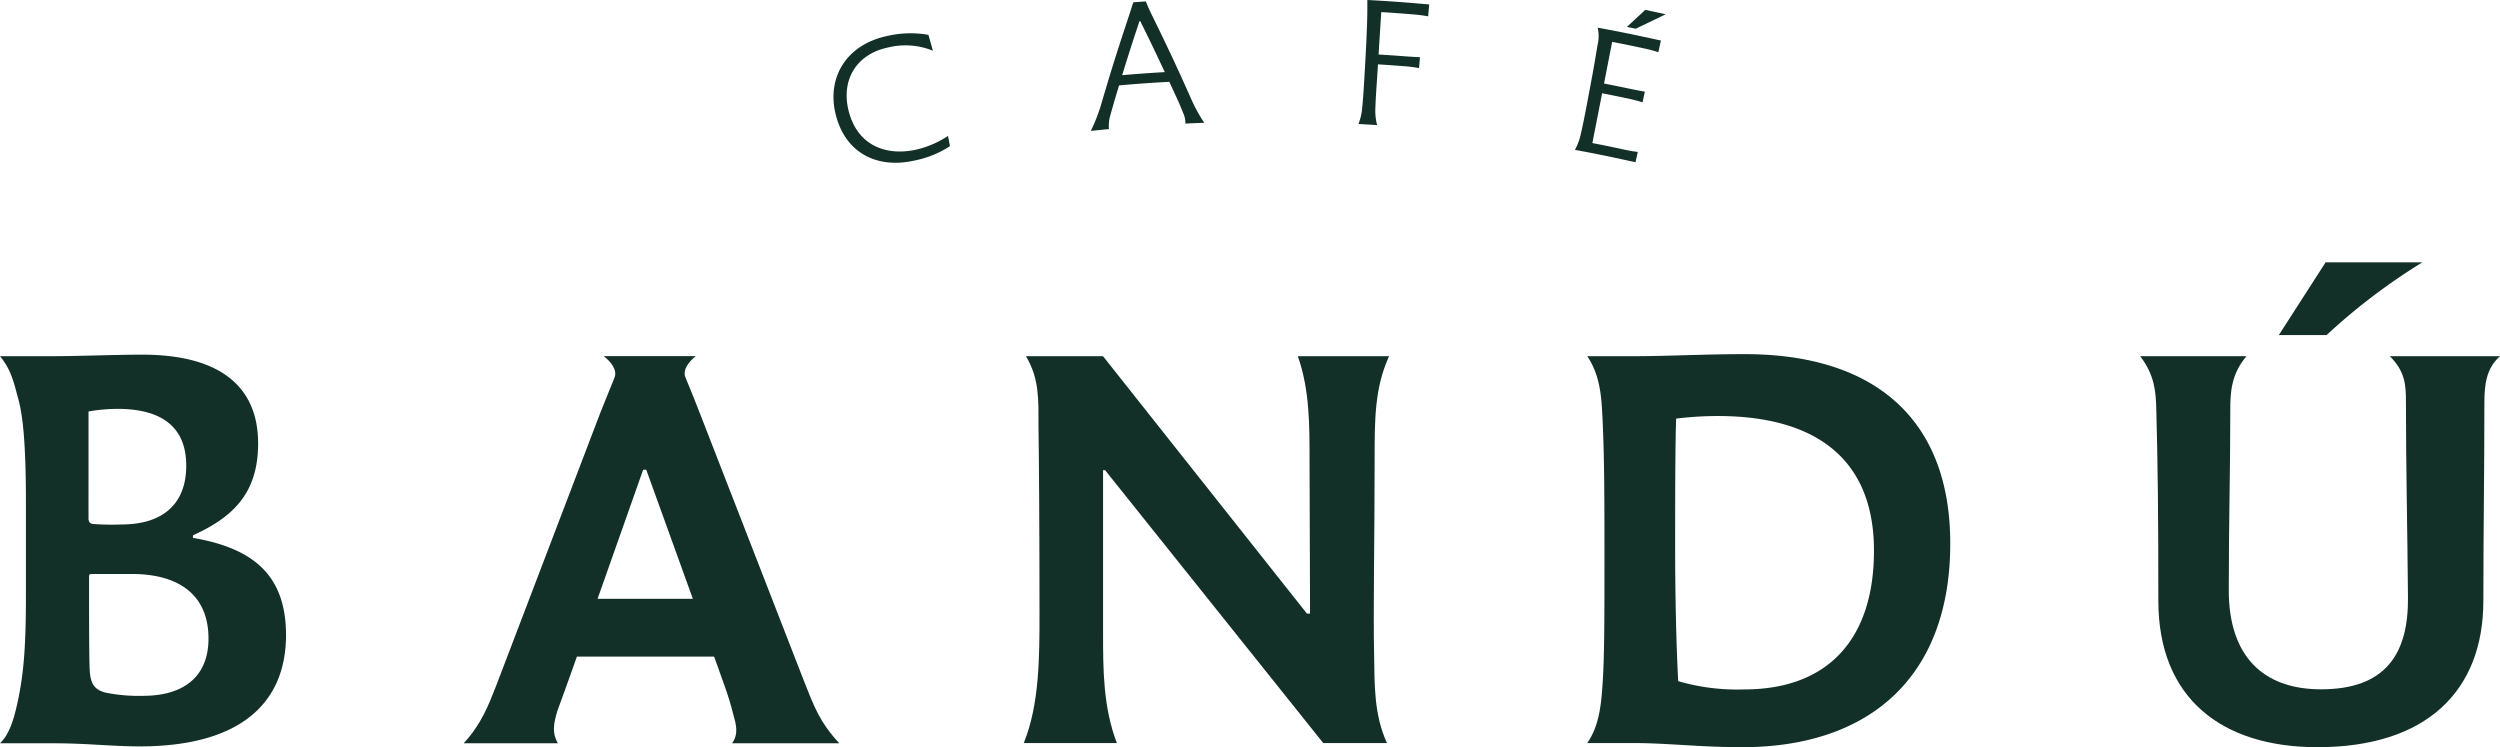 <svg xmlns="http://www.w3.org/2000/svg" width="348" height="104.009" viewBox="0 0 348 104.009">
  <g id="Grupo_2141" data-name="Grupo 2141" transform="translate(-258.697 -232.289)">
    <path id="Trazado_17079" data-name="Trazado 17079" d="M351.938,286.926c-.66-1.738-1.414-3.571-2.177-5.432h0l-.015-.038c-.428-1.047.545-2.248,1.442-2.938H338.368l.061.047c.884.678,1.863,1.853,1.464,2.89l-.138.36c-.771,1.939-1.623,3.948-2.3,5.757l-13.982,36.645c-1.153,2.946-2.109,5.481-4.593,8.191h13.114c-.835-1.449-.592-2.729-.088-4.455l1.226-3.377,1.513-4.239h19.1l1.514,4.239c.432,1.222.793,2.371,1.153,3.808.36,1.294.795,2.682-.165,4.024h14.922c-2.714-2.925-3.513-5.1-4.955-8.766ZM337.522,312.29l6.343-17.964h.431l6.487,17.964Z" transform="translate(4.359 3.348)" fill="#133028"/>
    <path id="Trazado_17080" data-name="Trazado 17080" d="M285.559,303.828v-.359c5.542-2.515,9.068-5.819,9.068-12.789,0-8.262-5.758-12.357-16.122-12.357-3.671,0-8.925.216-12.811.216h-7c1.6,1.921,1.958,3.806,2.534,5.891.684,2.474,1.078,6.466,1.078,14.657V311.8c0,6.754-.268,10.626-1.078,14.513-.529,2.538-1.164,4.812-2.534,6.108h7.574c4.534,0,7.989.431,11.876.431,13.386,0,20.368-5.533,20.368-15.519C298.514,308.642,293.476,305.193,285.559,303.828Zm-14.539-17.6a24.74,24.74,0,0,1,4.031-.359c6.045,0,9.571,2.443,9.571,7.9,0,5.317-3.239,8.19-9,8.19a34.416,34.416,0,0,1-4.03-.072c-.359-.072-.5-.216-.576-.647Zm7.629,39.587a23.643,23.643,0,0,1-5.182-.431c-1.8-.431-2.231-1.437-2.3-3.52-.072-2.659-.072-7.257-.072-11.064v-1.581c0-.287.072-.359.359-.359h5.11c7.341-.144,11.155,3.16,11.155,8.98C287.718,323.442,283.9,325.812,278.65,325.812Z" transform="translate(0 3.334)" fill="#133028"/>
    <path id="Trazado_17081" data-name="Trazado 17081" d="M442.431,278.523h-12.7c1.661,4.716,1.629,9.695,1.629,14.578,0,7.252.071,14.074.071,21.255H431l-28.386-35.832H391.885c1.885,3.143,1.744,6.1,1.744,9.837.071,3.878.142,15.3.142,25.851,0,6.175,0,12.778-2.194,18.167h12.966c-1.923-5-1.923-10.34-1.923-15.223V294.393h.283l30.368,37.985h8.868c-1.836-4-1.718-8.186-1.789-12.278-.142-6.176.071-16.012.071-27.215C440.42,287.4,440.408,282.953,442.431,278.523Z" transform="translate(9.625 3.349)" fill="#133028"/>
    <path id="Trazado_17082" data-name="Trazado 17082" d="M486.652,278.256c-5.592,0-10.689.286-15.432.286h-6.5c1.794,2.669,1.972,5.6,2.114,8.473.212,4.38.283,8.472.283,18.309,0,9.981,0,15.294-.283,19.1-.212,3.159-.583,5.75-2.114,7.969h6.5c4.673,0,9.133.575,15.078.575,17.556,0,28.953-9.622,28.953-28.361C515.252,287.159,504.562,278.256,486.652,278.256Zm-.071,46.67a29.343,29.343,0,0,1-9.2-1.149c-.283-5.1-.425-12.636-.425-18.31,0-6.031,0-14.647.142-18.237a47.55,47.55,0,0,1,5.8-.359c13.521,0,21.733,5.888,21.733,18.74C504.634,317.962,498.192,324.926,486.582,324.926Z" transform="translate(14.922 3.329)" fill="#133028"/>
    <path id="Trazado_17083" data-name="Trazado 17083" d="M574.471,266.338H561s-2.959,4.6-6.513,10.122h6.653A85.029,85.029,0,0,1,574.471,266.338Z" transform="translate(21.424 2.466)" fill="#133028"/>
    <path id="Trazado_17084" data-name="Trazado 17084" d="M571.241,278.523c2.2,2.191,2.243,4.135,2.243,6.488,0,8.77.212,17.992.283,27.119.071,7.915-3.195,12.763-12.1,12.763-8.212,0-12.844-4.778-12.844-13.761,0-9.838.212-16.5.212-25.194,0-2.352.121-4.924,2.25-7.415h-14.8c2.073,2.68,2.179,5.063,2.25,7.415.212,8.128.283,14.57.283,26.62,0,13.618,8.849,20.391,22.157,20.391,15.115,0,23.087-7.771,23.087-20.391,0-10.125.142-17.564.142-27.546,0-2.353.206-4.786,2.179-6.488Z" transform="translate(20.12 3.349)" fill="#133028"/>
    <path id="Trazado_17085" data-name="Trazado 17085" d="M378.318,252.822c-4.224.9-8.148-.655-9.337-5.448-1.066-4.3,1.124-7.836,5.39-8.762a10.154,10.154,0,0,1,6.35.424c-.25-.883-.374-1.324-.625-2.207a14.209,14.209,0,0,0-5.817.174c-5.644,1.219-8.391,5.82-7.07,10.983,1.38,5.388,5.819,7.443,10.768,6.373a14.13,14.13,0,0,0,5.118-2.034l-.273-1.427A13.5,13.5,0,0,1,378.318,252.822Z" transform="translate(7.836 0.313)" fill="#133028"/>
    <path id="Trazado_17086" data-name="Trazado 17086" d="M409.131,235.073c-.426-.852-.858-1.748-1.191-2.6-.7.047-1.047.072-1.744.124-.263.83-.586,1.826-.886,2.729-1.544,4.66-2.272,7-3.642,11.674a24.584,24.584,0,0,1-1.385,3.5c1.007-.106,1.511-.157,2.519-.253a5.4,5.4,0,0,1,.145-1.728c.169-.609.254-.914.427-1.523.331-1.134.5-1.7.842-2.832,2.794-.242,4.192-.343,6.99-.5.478,1.026.716,1.54,1.186,2.568.266.564.5,1.163.723,1.719a3.329,3.329,0,0,1,.333,1.531c1.05-.052,1.575-.074,2.625-.114a21.94,21.94,0,0,1-1.878-3.455C412.249,241.557,411.237,239.388,409.131,235.073Zm-4.485,7.667c.93-3.015,1.413-4.52,2.415-7.526l.1-.006c1.4,2.832,2.086,4.254,3.418,7.106C408.2,242.454,407.016,242.54,404.646,242.74Z" transform="translate(10.255 0.013)" fill="#133028"/>
    <path id="Trazado_17087" data-name="Trazado 17087" d="M437.824,239.872c.149-2.358.224-3.538.373-5.9,1.8.115,2.7.18,4.505.327a19.211,19.211,0,0,1,2.022.265c.06-.662.089-.993.149-1.655-.767-.069-1.151-.1-1.917-.165-2.679-.22-4.021-.311-6.7-.459.005.809.011,1.619-.013,2.472-.052,1.867-.11,3.3-.25,5.787-.129,2.3-.269,5.013-.445,6.7a8.1,8.1,0,0,1-.524,2.306c1.04.056,1.559.087,2.6.154a7.688,7.688,0,0,1-.247-2.351c.061-1.707.166-3,.31-5.253l.054-.852c1.5.094,2.25.148,3.749.266a18.291,18.291,0,0,1,1.963.256l.133-1.518c-.582-.028-1.406-.073-1.986-.118C440.087,240.021,439.333,239.968,437.824,239.872Z" transform="translate(12.771)" fill="#133028"/>
    <path id="Trazado_17088" data-name="Trazado 17088" d="M475.262,234.186c-.424-.094-1.021-.226-1.619-.355-.488-.105-.732-.158-1.221-.261-1.032.944-1.543,1.418-2.559,2.37l1.234.253C472.3,235.617,473.8,234.877,475.262,234.186Z" transform="translate(15.295 0.093)" fill="#133028"/>
    <path id="Trazado_17089" data-name="Trazado 17089" d="M466.285,235.878a5.235,5.235,0,0,1-.035,2.5c-.293,1.845-.537,3.257-1,5.706-.426,2.268-.916,4.935-1.309,6.587a8.135,8.135,0,0,1-.82,2.218c2.626.488,3.938.751,6.554,1.315.75.162,1.124.245,1.874.412.129-.576.193-.864.323-1.441-.612-.065-1.353-.2-1.9-.324-1.766-.381-2.651-.563-4.423-.909.543-2.772.814-4.158,1.356-6.93,1.482.291,2.223.441,3.7.754a18.651,18.651,0,0,1,1.923.51l.327-1.487c-.577-.1-1.391-.255-1.964-.376-1.487-.315-2.232-.467-3.722-.758.454-2.32.68-3.479,1.134-5.8,1.781.349,2.671.531,4.448.912a19.58,19.58,0,0,1,1.98.528c.145-.649.218-.973.362-1.621-.756-.168-1.134-.251-1.89-.414C470.44,236.669,469.057,236.393,466.285,235.878Z" transform="translate(14.807 0.26)" fill="#133028"/>
  </g>
</svg>

